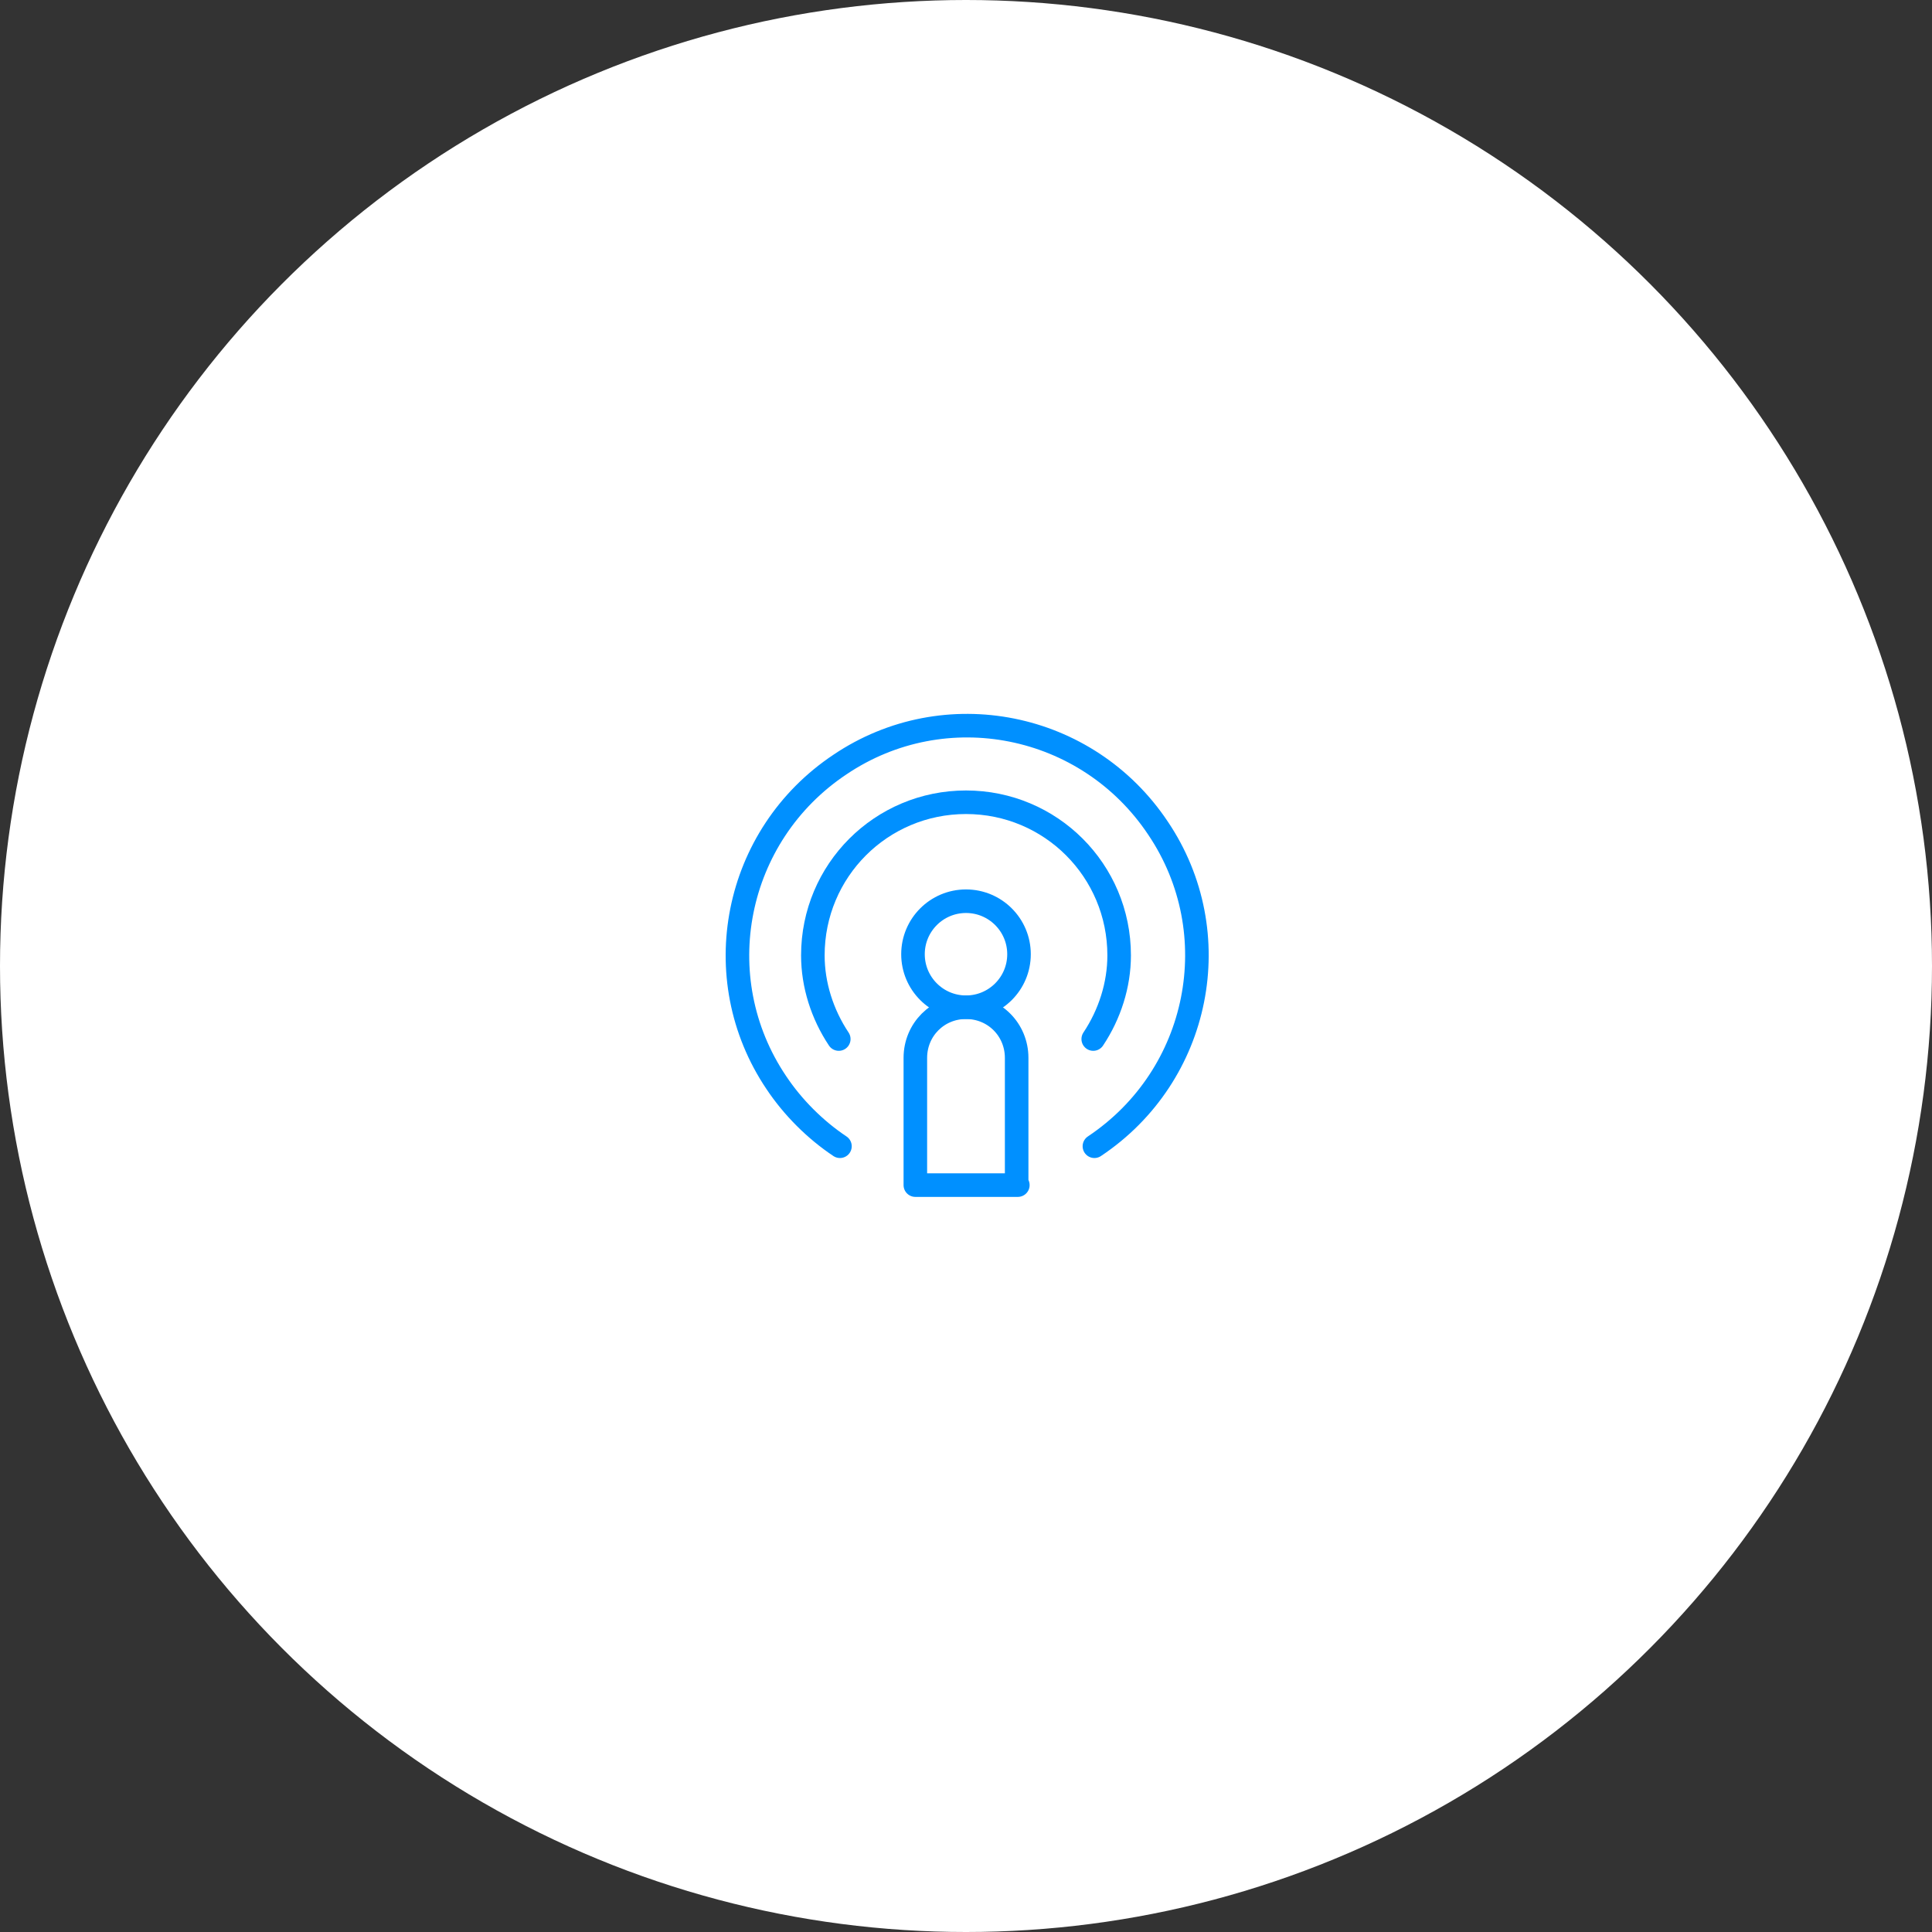 <?xml version="1.0" encoding="UTF-8"?>
<svg xmlns="http://www.w3.org/2000/svg" version="1.1" viewBox="0 0 164 164" width="164" height="164">
  <rect x="0" y="0" width="164" height="164" fill="#333333" stroke="none"/>
  <circle fill="#fff" cx="82" cy="82" r="82"/>
  <g fill="none" stroke="#0090ff" stroke-width="2" stroke-linejoin="round" stroke-linecap="round">
    <path d="M86.4,100.6h-8.7v-10.8c0-2.4,1.9-4.3,4.3-4.3,2.4,0,4.3,1.9,4.3,4.3v10.8Z"/>
    <circle cx="82" cy="81" r="4.5"/>
    <path d="M92.9,97.3c9-6,11.4-18.1,5.4-27-6-9-18.1-11.4-27-5.4-9,6-11.4,18.1-5.4,27,1.4,2.1,3.3,4,5.4,5.4"/>
    <path d="M71.2,88.2c-1.4-2.1-2.2-4.6-2.2-7.1,0-7.2,5.8-13,13-13s13,5.8,13,13c0,2.5-.8,5-2.2,7.1"/>
  </g>
</svg>